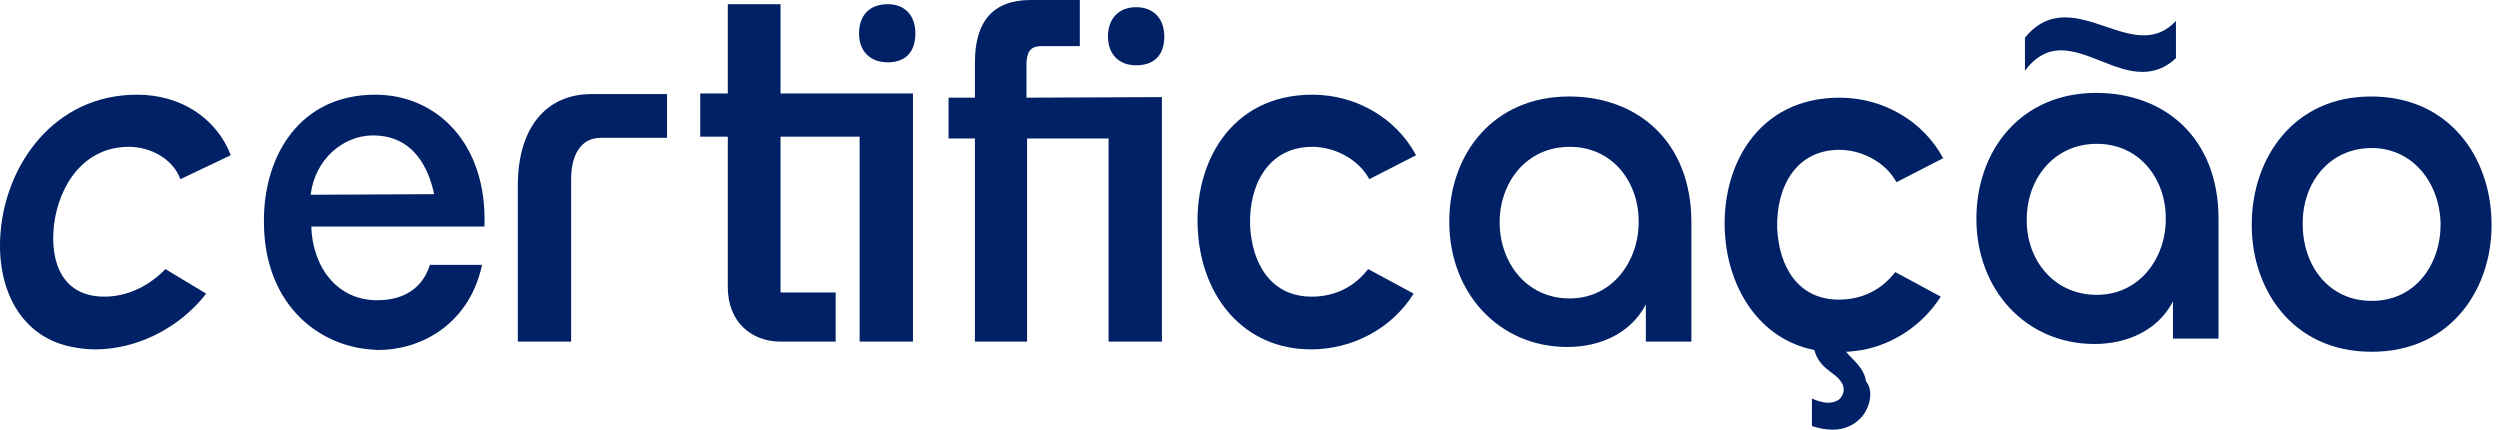 <svg
  width="128"
  height="22"
  fill="none"
  viewBox="0 0 128 22"
  xmlns="http://www.w3.org/2000/svg"
>
  <g clipPath="url(#clip0_289_995)">
    <path
      d="M121.459 15.403C123.638 15.403 124.988 13.562 124.957 11.414C124.896 9.328 123.515 7.579 121.429 7.579C119.281 7.579 117.9 9.328 117.9 11.414C117.869 13.593 119.25 15.434 121.459 15.403ZM121.398 4.94C125.448 4.94 127.504 8.101 127.565 11.322C127.657 14.636 125.602 18.011 121.429 18.011C117.256 18.011 115.2 14.636 115.292 11.322C115.353 8.101 117.409 4.94 121.398 4.94Z"
      fill="#002166"
    />
    <path
      d="M107.359 7.364C105.119 7.364 103.769 9.205 103.769 11.23C103.738 13.225 105.088 15.096 107.359 15.096C109.537 15.096 110.887 13.225 110.887 11.23C110.918 9.236 109.599 7.364 107.359 7.364ZM107.328 4.756C110.826 4.756 113.588 7.057 113.588 11.2V17.336H111.256V15.434C110.488 16.907 108.924 17.612 107.236 17.612C103.738 17.612 101.191 14.851 101.191 11.2C101.191 7.702 103.462 4.756 107.328 4.756ZM103.677 3.621V1.933C104.321 1.135 105.027 0.89 105.733 0.89C107.083 0.89 108.494 1.81 109.752 1.81C110.335 1.81 110.887 1.626 111.409 1.074V2.976C110.857 3.498 110.274 3.682 109.691 3.682C108.279 3.682 106.868 2.577 105.518 2.577C104.873 2.577 104.26 2.854 103.677 3.621Z"
      fill="#002166"
    />
    <path
      d="M94.52 18.011C94.858 18.441 95.441 18.809 95.533 19.515C95.932 19.975 95.778 20.864 95.257 21.417C94.858 21.816 94.367 22 93.845 22C93.508 22 93.139 21.939 92.771 21.816V20.404C93.109 20.558 93.385 20.619 93.6 20.619C93.876 20.619 94.091 20.527 94.213 20.404C94.459 20.128 94.459 19.76 94.213 19.484C93.968 19.085 93.139 18.87 92.894 17.919C90.071 17.367 88.506 14.758 88.322 12.028C88.077 8.591 89.948 5.001 94.183 5.001C96.392 5.001 98.448 6.167 99.491 8.1L97.097 9.328C96.514 8.254 95.257 7.671 94.183 7.671C91.912 7.671 90.93 9.634 90.992 11.69C91.084 13.623 92.035 15.341 94.152 15.341C95.318 15.341 96.331 14.851 97.036 13.93L99.368 15.188C98.386 16.722 96.852 17.643 95.349 17.919C95.042 17.95 94.766 18.011 94.52 18.011Z"
      fill="#002166"
    />
    <path
      d="M80.371 7.518C78.131 7.518 76.781 9.359 76.781 11.384C76.781 13.378 78.1 15.28 80.371 15.28C82.549 15.28 83.899 13.378 83.899 11.384C83.93 9.389 82.61 7.518 80.371 7.518ZM80.34 4.94C83.838 4.94 86.599 7.241 86.599 11.384V17.49H84.267V15.587C83.5 17.06 81.935 17.766 80.248 17.766C76.75 17.766 74.203 15.004 74.203 11.353C74.203 7.855 76.474 4.94 80.34 4.94Z"
      fill="#002166"
    />
    <path
      d="M70.048 13.777L72.38 15.035C71.245 16.845 69.219 17.888 67.133 17.888C63.696 17.888 61.549 15.219 61.334 11.874C61.088 8.438 62.96 4.848 67.194 4.848C69.403 4.848 71.459 6.014 72.503 7.947L70.109 9.174C69.526 8.1 68.268 7.517 67.194 7.517C64.924 7.517 63.942 9.481 64.003 11.537C64.095 13.47 65.046 15.188 67.164 15.188C68.33 15.188 69.342 14.697 70.048 13.777Z"
      fill="#002166"
    />
    <path
      d="M58.17 0.368C59.06 0.368 59.612 0.951 59.612 1.872C59.612 2.762 59.152 3.344 58.17 3.344C57.281 3.344 56.728 2.762 56.728 1.872C56.728 0.951 57.281 0.368 58.17 0.368ZM52.586 17.489H49.916V7.088H48.566V5.001H49.916V3.191C49.916 1.105 50.837 0 52.77 0H55.286V2.363H53.322C52.739 2.363 52.586 2.669 52.555 3.222C52.555 3.651 52.555 4.603 52.555 5.001L59.49 4.971V17.489H56.759V7.088H52.586V17.489Z"
      fill="#002166"
    />
    <path
      d="M39.963 4.787H44.259H46.744V17.49H44.013V6.996H39.963V14.974H42.786V17.49H39.963C38.46 17.49 37.263 16.477 37.263 14.697V6.996H35.852V4.787H37.263V0.215H39.963V4.787ZM45.456 0.215C46.315 0.215 46.867 0.767 46.867 1.718C46.867 2.608 46.407 3.191 45.456 3.191C44.535 3.191 43.983 2.608 43.983 1.718C43.983 0.767 44.535 0.215 45.456 0.215Z"
      fill="#002166"
    />
    <path
      d="M30.286 4.817H34.152V7.057H30.746C29.703 7.057 29.242 8.008 29.242 9.143V17.489H26.512V9.512C26.512 6.505 27.985 4.817 30.286 4.817Z"
      fill="#002166"
    />
    <path
      d="M19.097 6.934C17.563 6.934 16.121 8.162 15.906 9.972L22.227 9.941C21.981 8.775 21.276 6.934 19.097 6.934ZM19.22 4.848C22.319 4.848 24.958 7.303 24.804 11.598H15.937C15.998 13.593 17.195 15.372 19.312 15.372C20.601 15.372 21.613 14.82 22.012 13.562H24.681C24.068 16.446 21.736 17.919 19.343 17.919C19.189 17.919 19.066 17.888 18.913 17.888C16.151 17.643 13.451 15.434 13.513 11.199C13.543 7.947 15.354 4.848 19.22 4.848Z"
      fill="#002166"
    />
    <path
      d="M8.469 13.777L10.556 15.035C9.144 16.845 6.966 17.888 4.879 17.888C4.542 17.888 4.204 17.858 3.867 17.796C0.982 17.336 -0.214 14.667 0.031 11.874C0.307 8.438 2.762 4.848 7.027 4.848C9.206 4.848 11.077 6.014 11.814 7.947L9.236 9.174C8.837 8.1 7.671 7.517 6.597 7.517C4.296 7.517 3.007 9.481 2.762 11.537C2.547 13.47 3.222 15.188 5.339 15.188C6.536 15.188 7.641 14.636 8.469 13.777Z"
      fill="#002166"
    />
  </g>
  <defs>
    <clipPath id="clip0_289_995">
      <rect width="128" height="22" fill="white" />
    </clipPath>
  </defs>
</svg>
